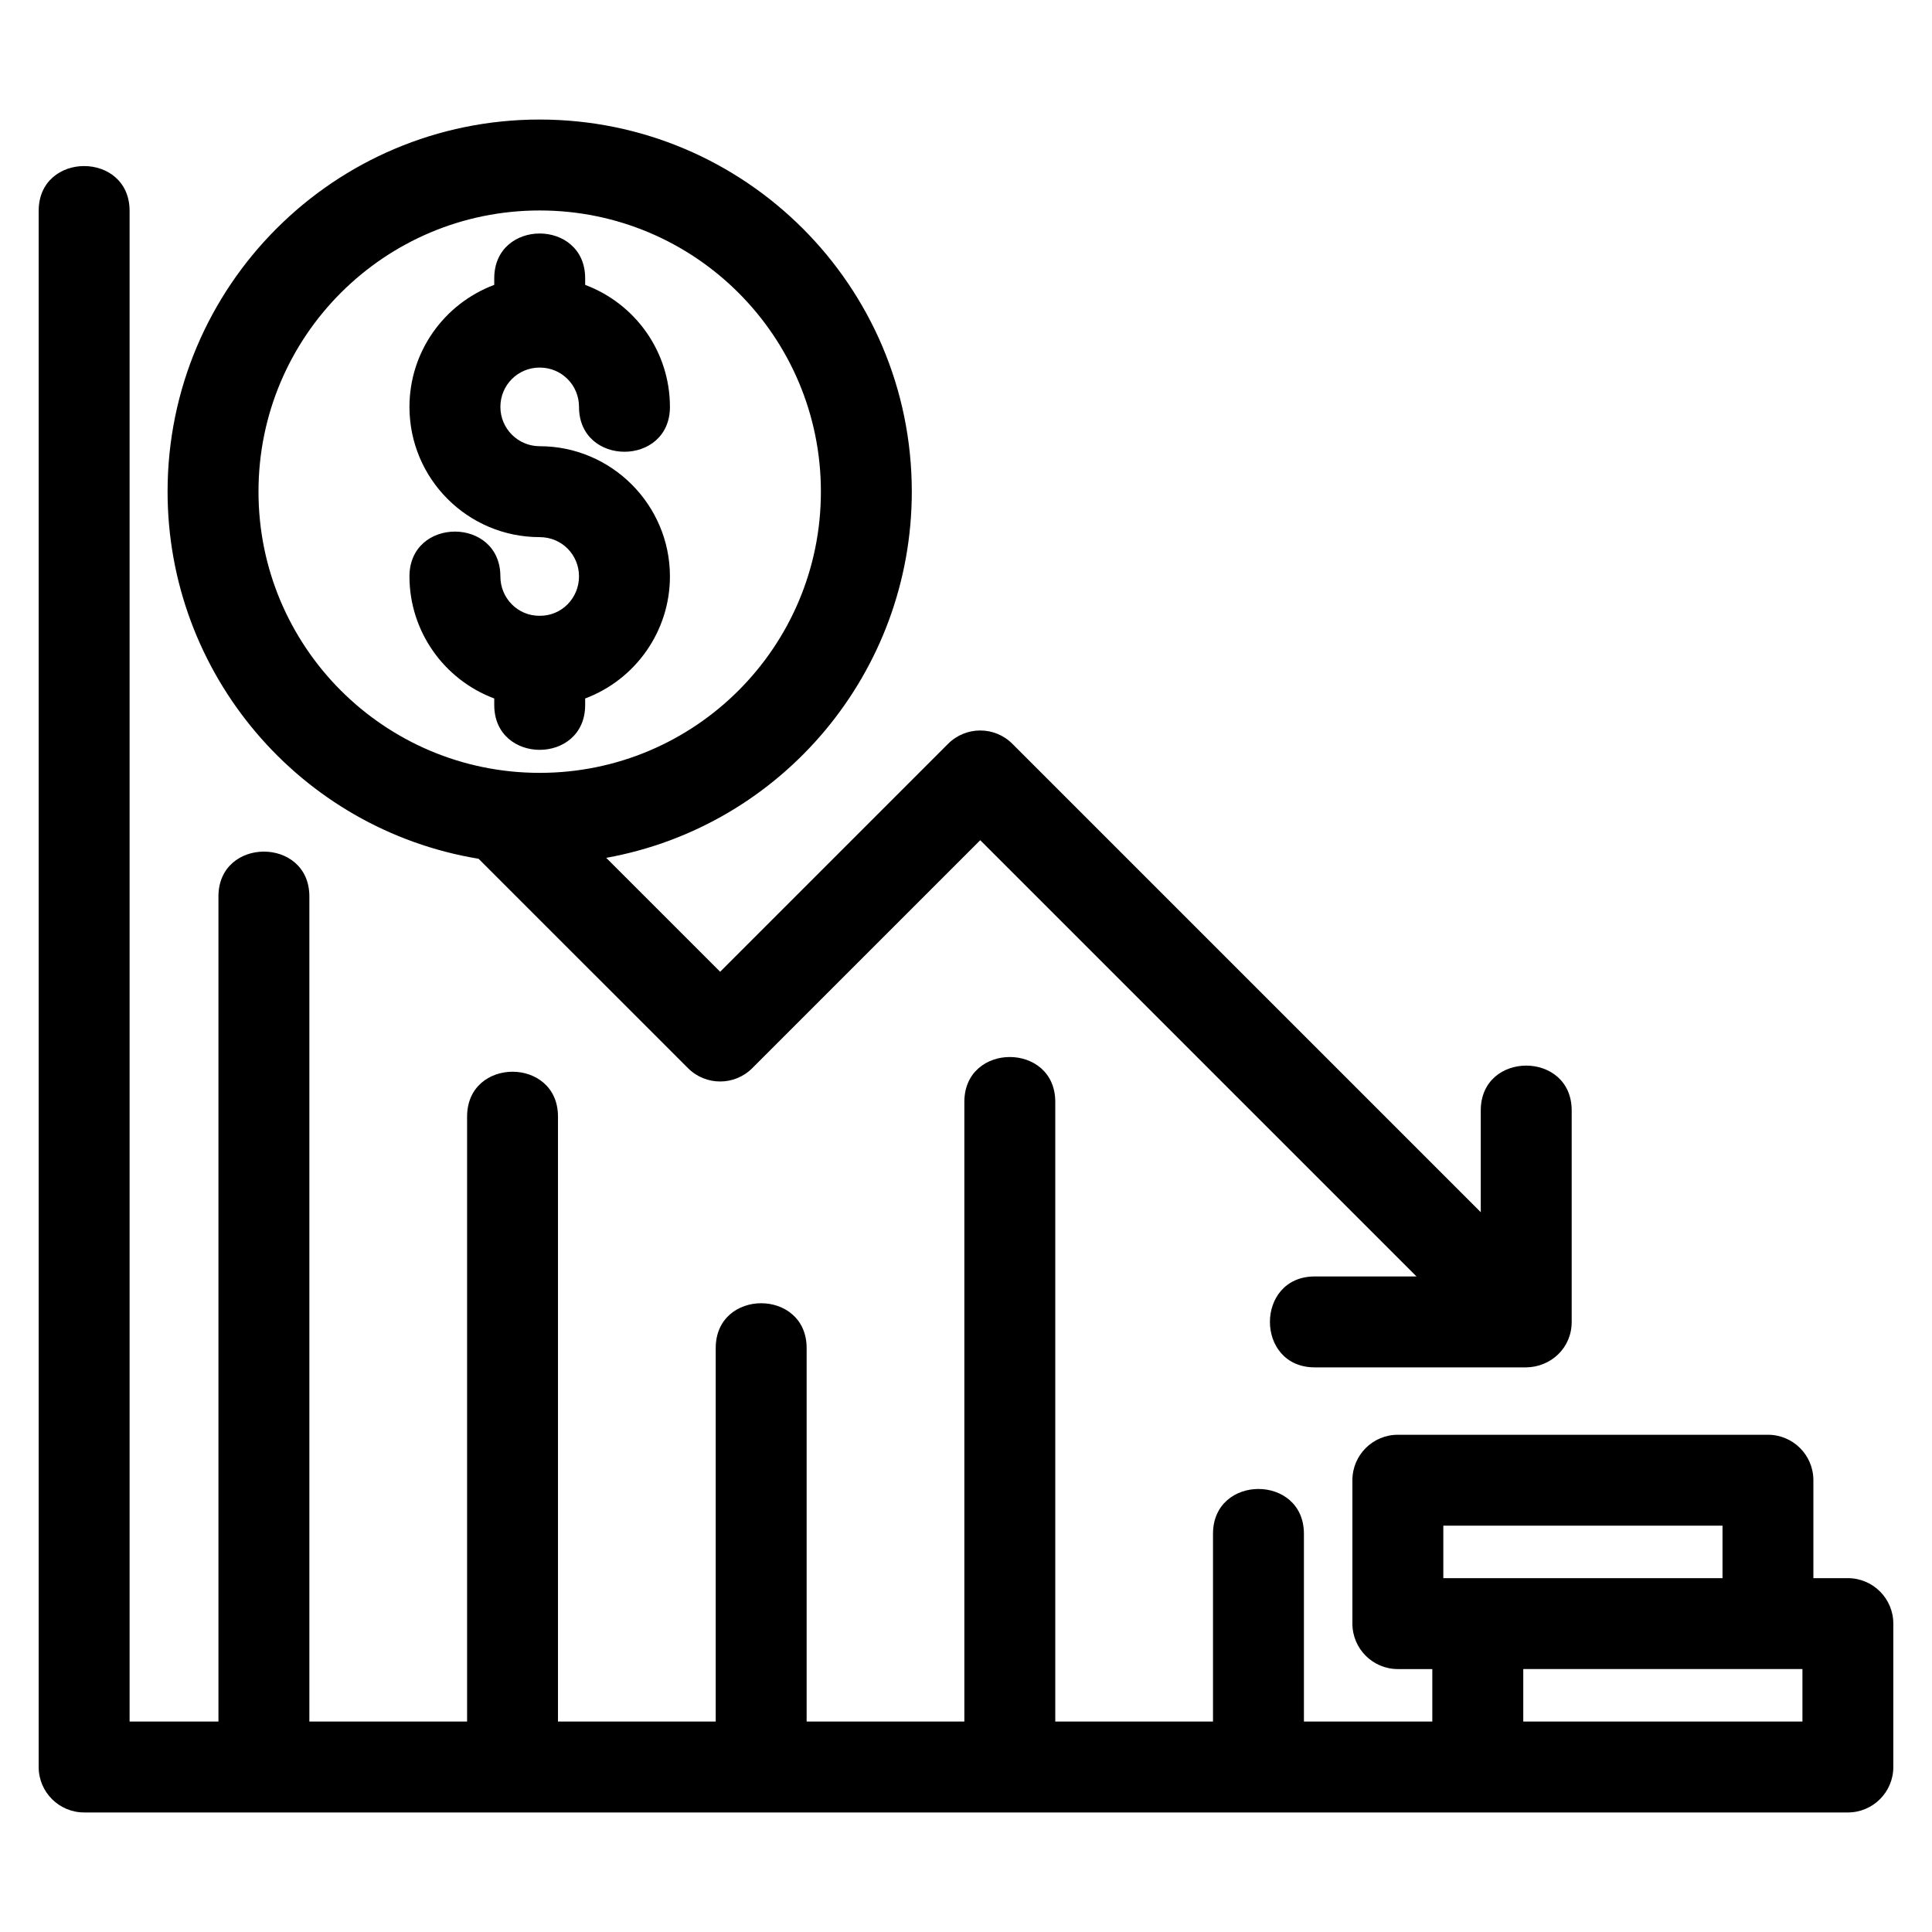 <?xml version="1.0" encoding="UTF-8"?>
<!-- Uploaded to: ICON Repo, www.svgrepo.com, Generator: ICON Repo Mixer Tools -->
<svg fill="#000000" width="800px" height="800px" version="1.1" viewBox="144 144 512 512" xmlns="http://www.w3.org/2000/svg">
 <path d="m166.3 624.32c-6.652 0-12.051-5.398-12.051-12.043v-412.39c0-15.84 24.094-15.84 24.094 0v400.34h23.547v-218.66c0-15.84 24.094-15.84 24.094 0v218.66h41.801v-160.32c0-15.848 24.086-15.848 24.086 0v160.32h41.801v-98.969c0-15.848 24.094-15.848 24.094 0v98.969h41.797v-164.22c0-15.848 24.094-15.848 24.094 0v164.22h41.801v-49.754c0-15.84 24.094-15.84 24.094 0v49.754h34.023v-13.906h-9.133c-6.652 0-12.043-5.398-12.043-12.051v-38c0-6.652 5.391-12.043 12.043-12.043h98.078c6.652 0 12.043 5.391 12.043 12.043v25.957h9.133c6.652 0 12.051 5.398 12.051 12.043v38.008c0 6.648-5.398 12.043-12.051 12.043h-467.4zm108.68-406.56c0-15.84 24.094-15.84 24.094 0v1.738c13.414 5.035 22.465 17.82 22.465 32.336 0 15.848-24.094 15.848-24.094 0 0-5.797-4.625-10.426-10.418-10.426-5.777 0-10.418 4.629-10.418 10.426 0 5.754 4.664 10.418 10.418 10.418 19 0 34.512 15.512 34.512 34.512 0 14.43-9.031 27.301-22.465 32.34v1.727c0 15.848-24.094 15.848-24.094 0v-1.727c-13.438-5.039-22.469-17.91-22.469-32.34 0-15.848 24.094-15.848 24.094 0 0 5.762 4.625 10.492 10.418 10.426 5.797 0.066 10.418-4.672 10.418-10.426 0-5.809-4.613-10.418-10.418-10.418-19.059 0-34.512-15.453-34.512-34.512 0-14.508 9.059-27.301 22.469-32.34zm12.043-42.078c54.465 0 98.613 44.152 98.613 98.613 0 47.684-34.18 88.594-80.98 97.043l30.188 30.188 60.41-60.41c4.707-4.707 12.336-4.707 17.035 0l124.13 124.13v-26.969c0-15.84 24.094-15.84 24.094 0v56.047c0 6.984-5.598 11.965-12.043 12.043h-56.047c-15.84 0-15.84-24.094 0-24.094h26.961l-115.61-115.61-60.414 60.41c-4.699 4.707-12.328 4.707-17.031 0l-55.496-55.488c-47.469-7.844-82.422-49.062-82.422-97.293 0-54.461 44.152-98.613 98.613-98.613zm0 24.094c-41.16 0-74.52 33.359-74.52 74.52 0 41.16 33.363 74.52 74.52 74.52 41.16 0 74.523-33.359 74.523-74.52 0-41.152-33.363-74.52-74.523-74.52zm313.46 362.45v-13.906h-73.988v13.906zm-52.805 38h73.984v-13.906h-73.98v13.906z"/>
</svg>